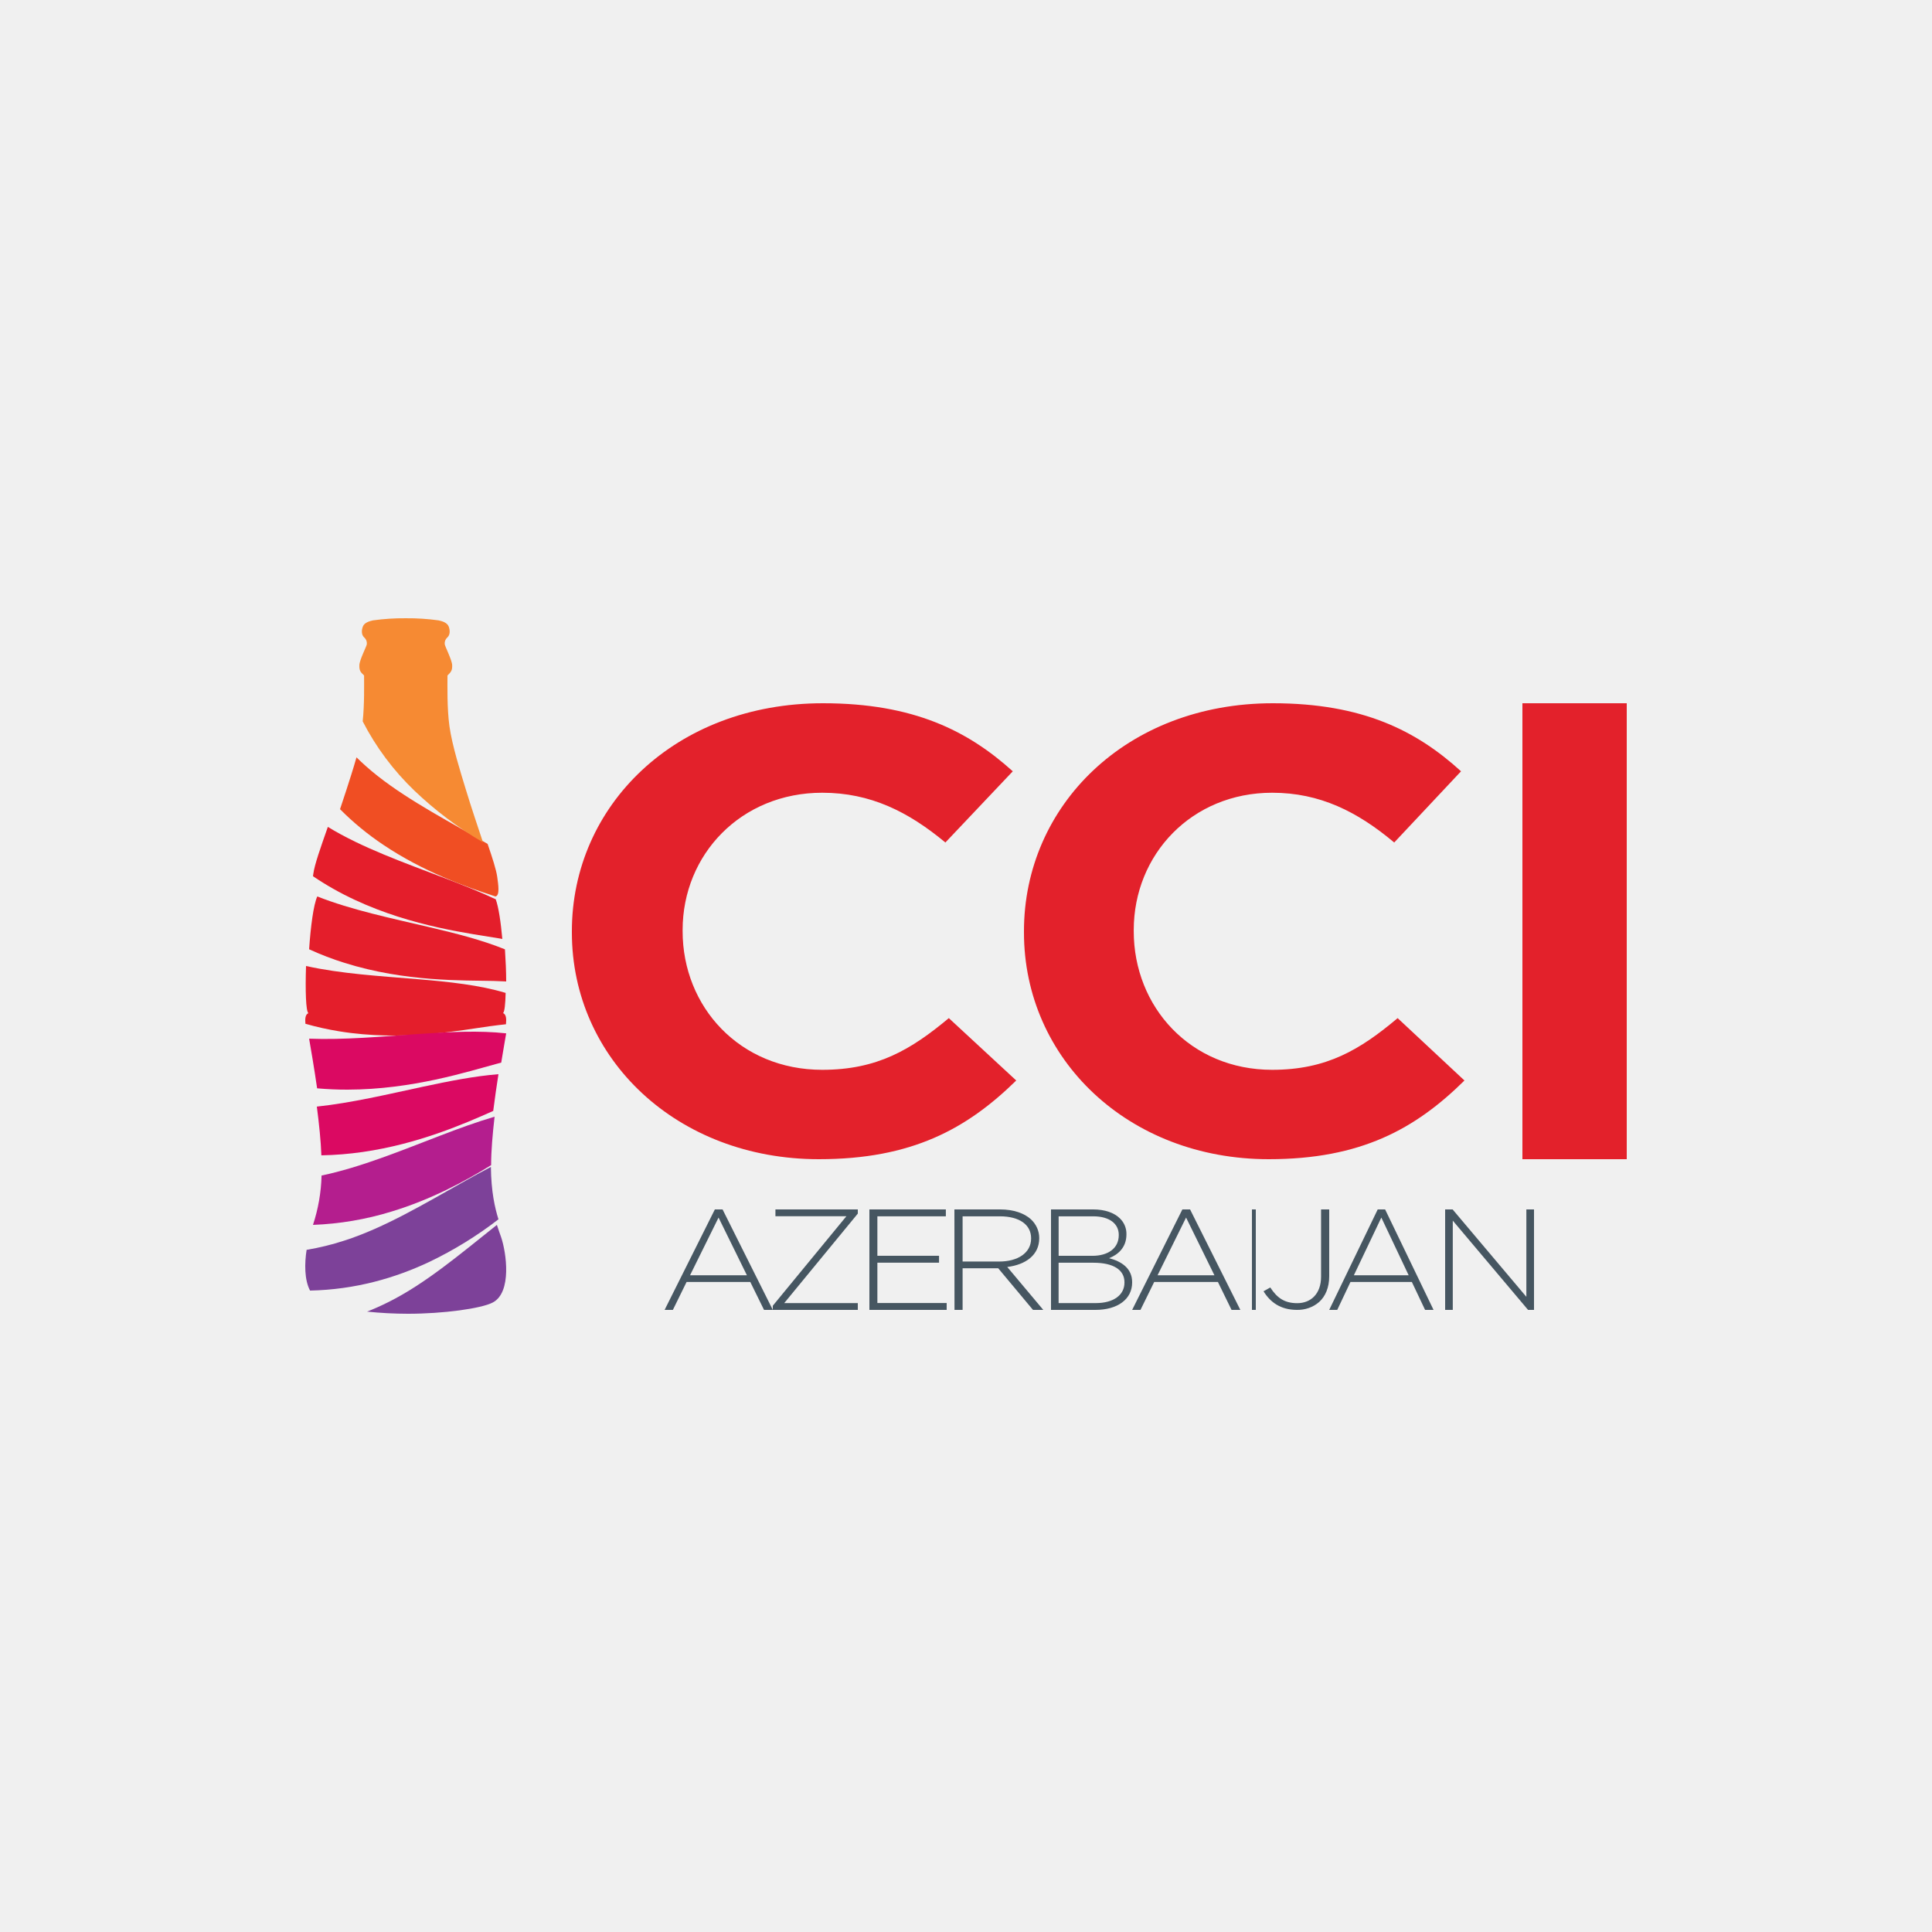 <?xml version="1.0" encoding="UTF-8"?>
<svg xmlns="http://www.w3.org/2000/svg" width="500" height="500" viewBox="0 0 500 500" fill="none">
  <rect x="0" y="0" width="500" height="500" fill="#333333" stroke="none"/>
  <g clip-path="url(#clip0_1908_54)">
    <rect width="500" height="500" fill="#E5E5E5"></rect>
    <path fill-rule="evenodd" clip-rule="evenodd" d="M0 0H500V500H0V0Z" fill="#F0F0F0"></path>
    <path d="M148 241.313V241C148 208.554 174.699 182 212.978 182C236.473 182 250.541 189.168 262.107 199.612L244.663 218.038C235.05 210.051 225.26 205.16 212.797 205.16C191.795 205.16 176.662 221.129 176.662 240.696V241C176.662 260.558 191.437 276.867 212.797 276.867C227.042 276.867 235.766 271.645 245.556 263.49L263 279.632C250.192 292.176 235.952 300 211.918 300C175.243 300 148 274.08 148 241.313Z" fill="#E3212B"></path>
    <path d="M265 241.313V241C265 208.554 291.467 182 329.409 182C352.704 182 366.649 189.168 378.115 199.612L360.822 218.038C351.293 210.051 341.589 205.16 329.233 205.16C308.414 205.16 293.412 221.129 293.412 240.696V241C293.412 260.558 308.059 276.867 329.233 276.867C343.354 276.867 351.998 271.645 361.707 263.49L379 279.632C366.294 292.176 352.178 300 328.353 300C292.002 300 265 274.08 265 241.313Z" fill="#E3212B"></path>
    <path d="M421 182H394V300H421V182Z" fill="#E3212B"></path>
    <path d="M185.004 313H187.001L200 339H197.729L194.177 331.774H177.687L174.139 339H172L185.004 313ZM193.3 330.04L185.96 315.104L178.582 330.04H193.3Z" fill="#465661"></path>
    <path d="M200 337.921L219.05 314.754H200.681V313H222V314.075L202.95 337.246H222V339H200V337.921Z" fill="#465661"></path>
    <path d="M225 313H244.784V314.781H227.065V324.995H243.02V326.781H227.065V337.219H245V339H225V313Z" fill="#465661"></path>
    <path d="M247 313H258.862C262.332 313 265.115 314 266.812 315.562C268.187 316.849 268.956 318.583 268.952 320.388V320.463C268.952 324.811 265.439 327.299 260.678 327.895L270 339H267.336L258.338 328.229H249.121V339H247.024L247 313ZM258.619 326.483C263.342 326.483 266.85 324.289 266.85 320.538V320.463C266.85 316.975 263.866 314.781 258.748 314.781H249.121V326.483H258.619Z" fill="#465661"></path>
    <path d="M272 313H282.936C285.926 313 288.343 313.852 289.818 315.305C290.37 315.837 290.805 316.474 291.098 317.177C291.391 317.88 291.534 318.634 291.521 319.394V319.468C291.521 322.981 289.179 324.781 287.02 325.616C290.198 326.433 293 328.22 293 331.825V331.9C293 336.247 289.215 339 283.503 339H272V313ZM282.726 325.005C286.699 325.005 289.536 323.108 289.536 319.653V319.578C289.536 316.715 287.15 314.783 282.913 314.783H273.975V325.005H282.726ZM283.597 337.239C288.133 337.239 291.011 335.193 291.011 331.921V331.847C291.011 328.65 288.173 326.793 282.967 326.793H273.966V337.239H283.597Z" fill="#465661"></path>
    <path d="M305.998 313H307.992L321 339H318.724L315.198 331.774H298.703L295.154 339H293L305.998 313ZM314.293 330.04L306.955 315.104L299.575 330.04H314.293Z" fill="#465661"></path>
    <path d="M324 313H325V339H324V313Z" fill="#465661"></path>
    <path d="M327 334.183L328.745 333.197C330.489 335.868 332.397 337.26 335.723 337.26C339.212 337.26 341.891 334.879 341.891 330.414V313H344V330.289C344 333.249 342.989 335.518 341.402 336.945C340.637 337.619 339.73 338.149 338.733 338.501C337.737 338.854 336.673 339.023 335.603 338.998C331.381 338.98 328.749 337.001 327 334.183Z" fill="#465661"></path>
    <path d="M356.549 313H358.469L371 339H368.812L365.388 331.774H349.498L346.075 339H344L356.549 313ZM364.562 330.04L357.489 315.104L350.379 330.04H364.562Z" fill="#465661"></path>
    <path d="M374 313H375.937L395.021 335.617V313H397V339H395.46L375.979 315.896V339H374V313Z" fill="#465661"></path>
    <path fill-rule="evenodd" clip-rule="evenodd" d="M82 286.4C82.576 290.829 83.043 295.318 83.17 299C86.77 298.934 90.36 298.641 93.915 298.125C108.222 296.061 120.137 290.855 127.646 287.508C128.061 284.217 128.542 280.926 129 278C122.868 278.484 116.212 279.788 109.401 281.253C100.335 283.202 90.957 285.436 82 286.387" fill="#DB0962"></path>
    <path fill-rule="evenodd" clip-rule="evenodd" d="M129.572 242.922L130 243C129.619 238.718 129.036 234.774 128.297 232.734C124.233 230.825 119.829 229.067 115.266 227.331C104.799 223.33 93.688 219.421 84.848 214C82.966 219.36 81.4 223.768 81.085 226.158C81.061 226.357 81.028 226.552 81 226.764C84.415 229.077 88.034 231.124 91.82 232.882C106.827 239.887 121.998 241.632 129.595 242.922" fill="#E41E2B"></path>
    <path fill-rule="evenodd" clip-rule="evenodd" d="M129 315.553C128.079 312.613 127.11 308.386 127.044 302C124.682 303.223 122.319 304.528 119.957 305.863C109.884 311.499 99.5 317.738 89.12 321.063C85.938 322.101 82.671 322.903 79.349 323.461C78.806 326.929 78.754 331.191 80.242 334C91.988 333.757 102.264 330.735 111.004 326.63C117.426 323.557 123.46 319.844 128.995 315.557" fill="#7D4199"></path>
    <path fill-rule="evenodd" clip-rule="evenodd" d="M99.187 218.63C109.506 225.569 120.438 229.473 128.215 232C129.416 231.784 128.952 228.912 128.679 226.915C128.419 225.091 127.463 222.093 126.192 218.401C125.138 217.78 124.067 217.168 122.99 216.551C113.107 210.893 102.528 205.256 94.733 198.312C93.846 197.522 93.025 196.755 92.26 196C91.406 199.019 90.436 201.969 89.689 204.302C89.137 206.028 88.566 207.753 88 209.418C91.385 212.831 95.134 215.917 99.187 218.63Z" fill="#F04E23"></path>
    <path fill-rule="evenodd" clip-rule="evenodd" d="M127.104 301.537C127.104 301.462 127.104 301.391 127.104 301.311C127.104 297.894 127.481 293.496 128 289C123.397 290.348 118.632 292.094 113.791 293.955C103.714 297.815 93.303 302.12 83.22 304.224C83.112 308.557 82.364 312.855 81 317C87.908 316.739 94.742 315.58 101.303 313.556C111.7 310.404 120.462 305.635 127.109 301.537" fill="#B41E8E"></path>
    <path fill-rule="evenodd" clip-rule="evenodd" d="M93.865 186.687C97.283 193.339 101.801 199.395 107.238 204.613C112.601 209.738 118.562 214.232 125 218C123.667 213.957 122.021 209.152 120.506 204.158C119.146 199.685 117.014 192.943 116.316 187.939C115.672 183.303 115.808 177.397 115.808 174.814C116.715 173.929 117.064 173.535 117.023 172.159C116.983 170.783 115.092 167.182 115.092 166.678C115.061 166.36 115.106 166.04 115.225 165.743C115.344 165.445 115.533 165.179 115.776 164.966C116.516 164.307 116.479 163.165 116.157 162.228C115.767 161.086 114.343 160.746 113.5 160.551C110.69 160.16 107.854 159.977 105.016 160.002C102.177 159.977 99.341 160.16 96.531 160.551C95.701 160.746 94.264 161.086 93.874 162.228C93.552 163.165 93.516 164.307 94.255 164.966C94.498 165.179 94.687 165.445 94.806 165.743C94.925 166.04 94.971 166.36 94.939 166.678C94.939 167.182 93.044 170.713 93.003 172.159C92.962 173.606 93.311 173.929 94.223 174.814C94.223 177.154 94.332 182.286 93.865 186.692" fill="#F68A33"></path>
    <path fill-rule="evenodd" clip-rule="evenodd" d="M128.598 317L127.563 317.826C118.894 324.723 109.997 332.23 100.644 336.917C98.632 337.927 96.757 338.757 95 339.447C98.518 339.811 102.055 339.996 105.594 340C114.674 340 124.556 338.659 127.54 337.079C132.518 334.448 131.057 324.178 129.68 320.146C129.392 319.295 129 318.282 128.594 317" fill="#7D4199"></path>
    <path fill-rule="evenodd" clip-rule="evenodd" d="M126.919 265.567C128.286 265.376 129.631 265.215 130.942 265.078C131.082 263.668 131.017 262.54 130.193 262.184C130.577 261.886 130.792 259.865 130.862 256.966C124.156 254.94 116.311 254.1 108.162 253.417C98.463 252.612 88.338 252.031 79.201 250C78.99 256.302 79.159 261.715 79.81 262.203C79.018 262.55 78.924 263.614 79.041 264.952C81.919 265.776 84.84 266.428 87.79 266.904C104.341 269.599 119.295 266.606 126.919 265.562" fill="#E41E2B"></path>
    <path fill-rule="evenodd" clip-rule="evenodd" d="M128.484 275.333C128.897 275.219 129.305 275.114 129.714 275.008C130.319 271.293 130.831 268.447 131 267.43C124.08 266.661 116.217 267.05 108.082 267.611C98.745 268.266 89.041 269.152 80 268.81C80.437 271.344 81.286 276.22 82.07 281.658C84.688 281.892 87.317 282.006 89.947 282C106.744 281.97 121.09 277.305 128.484 275.333Z" fill="#DB0962"></path>
    <path fill-rule="evenodd" clip-rule="evenodd" d="M127.703 253.869C128.822 253.896 129.927 253.941 131 254C131 251.472 130.87 248.582 130.68 245.688C124.871 243.323 118.142 241.598 111.14 239.955C101.337 237.652 91.033 235.517 82.113 232C81.128 234.153 80.395 239.842 80 245.67C82.981 247.039 86.051 248.217 89.19 249.196C104.978 254.163 120.078 253.679 127.703 253.869Z" fill="#E41E2B"></path>
  </g>
  <defs>
    <clipPath id="clip0_1908_54">
      <rect width="500" height="500" fill="white"></rect>
    </clipPath>
  </defs>
</svg>
